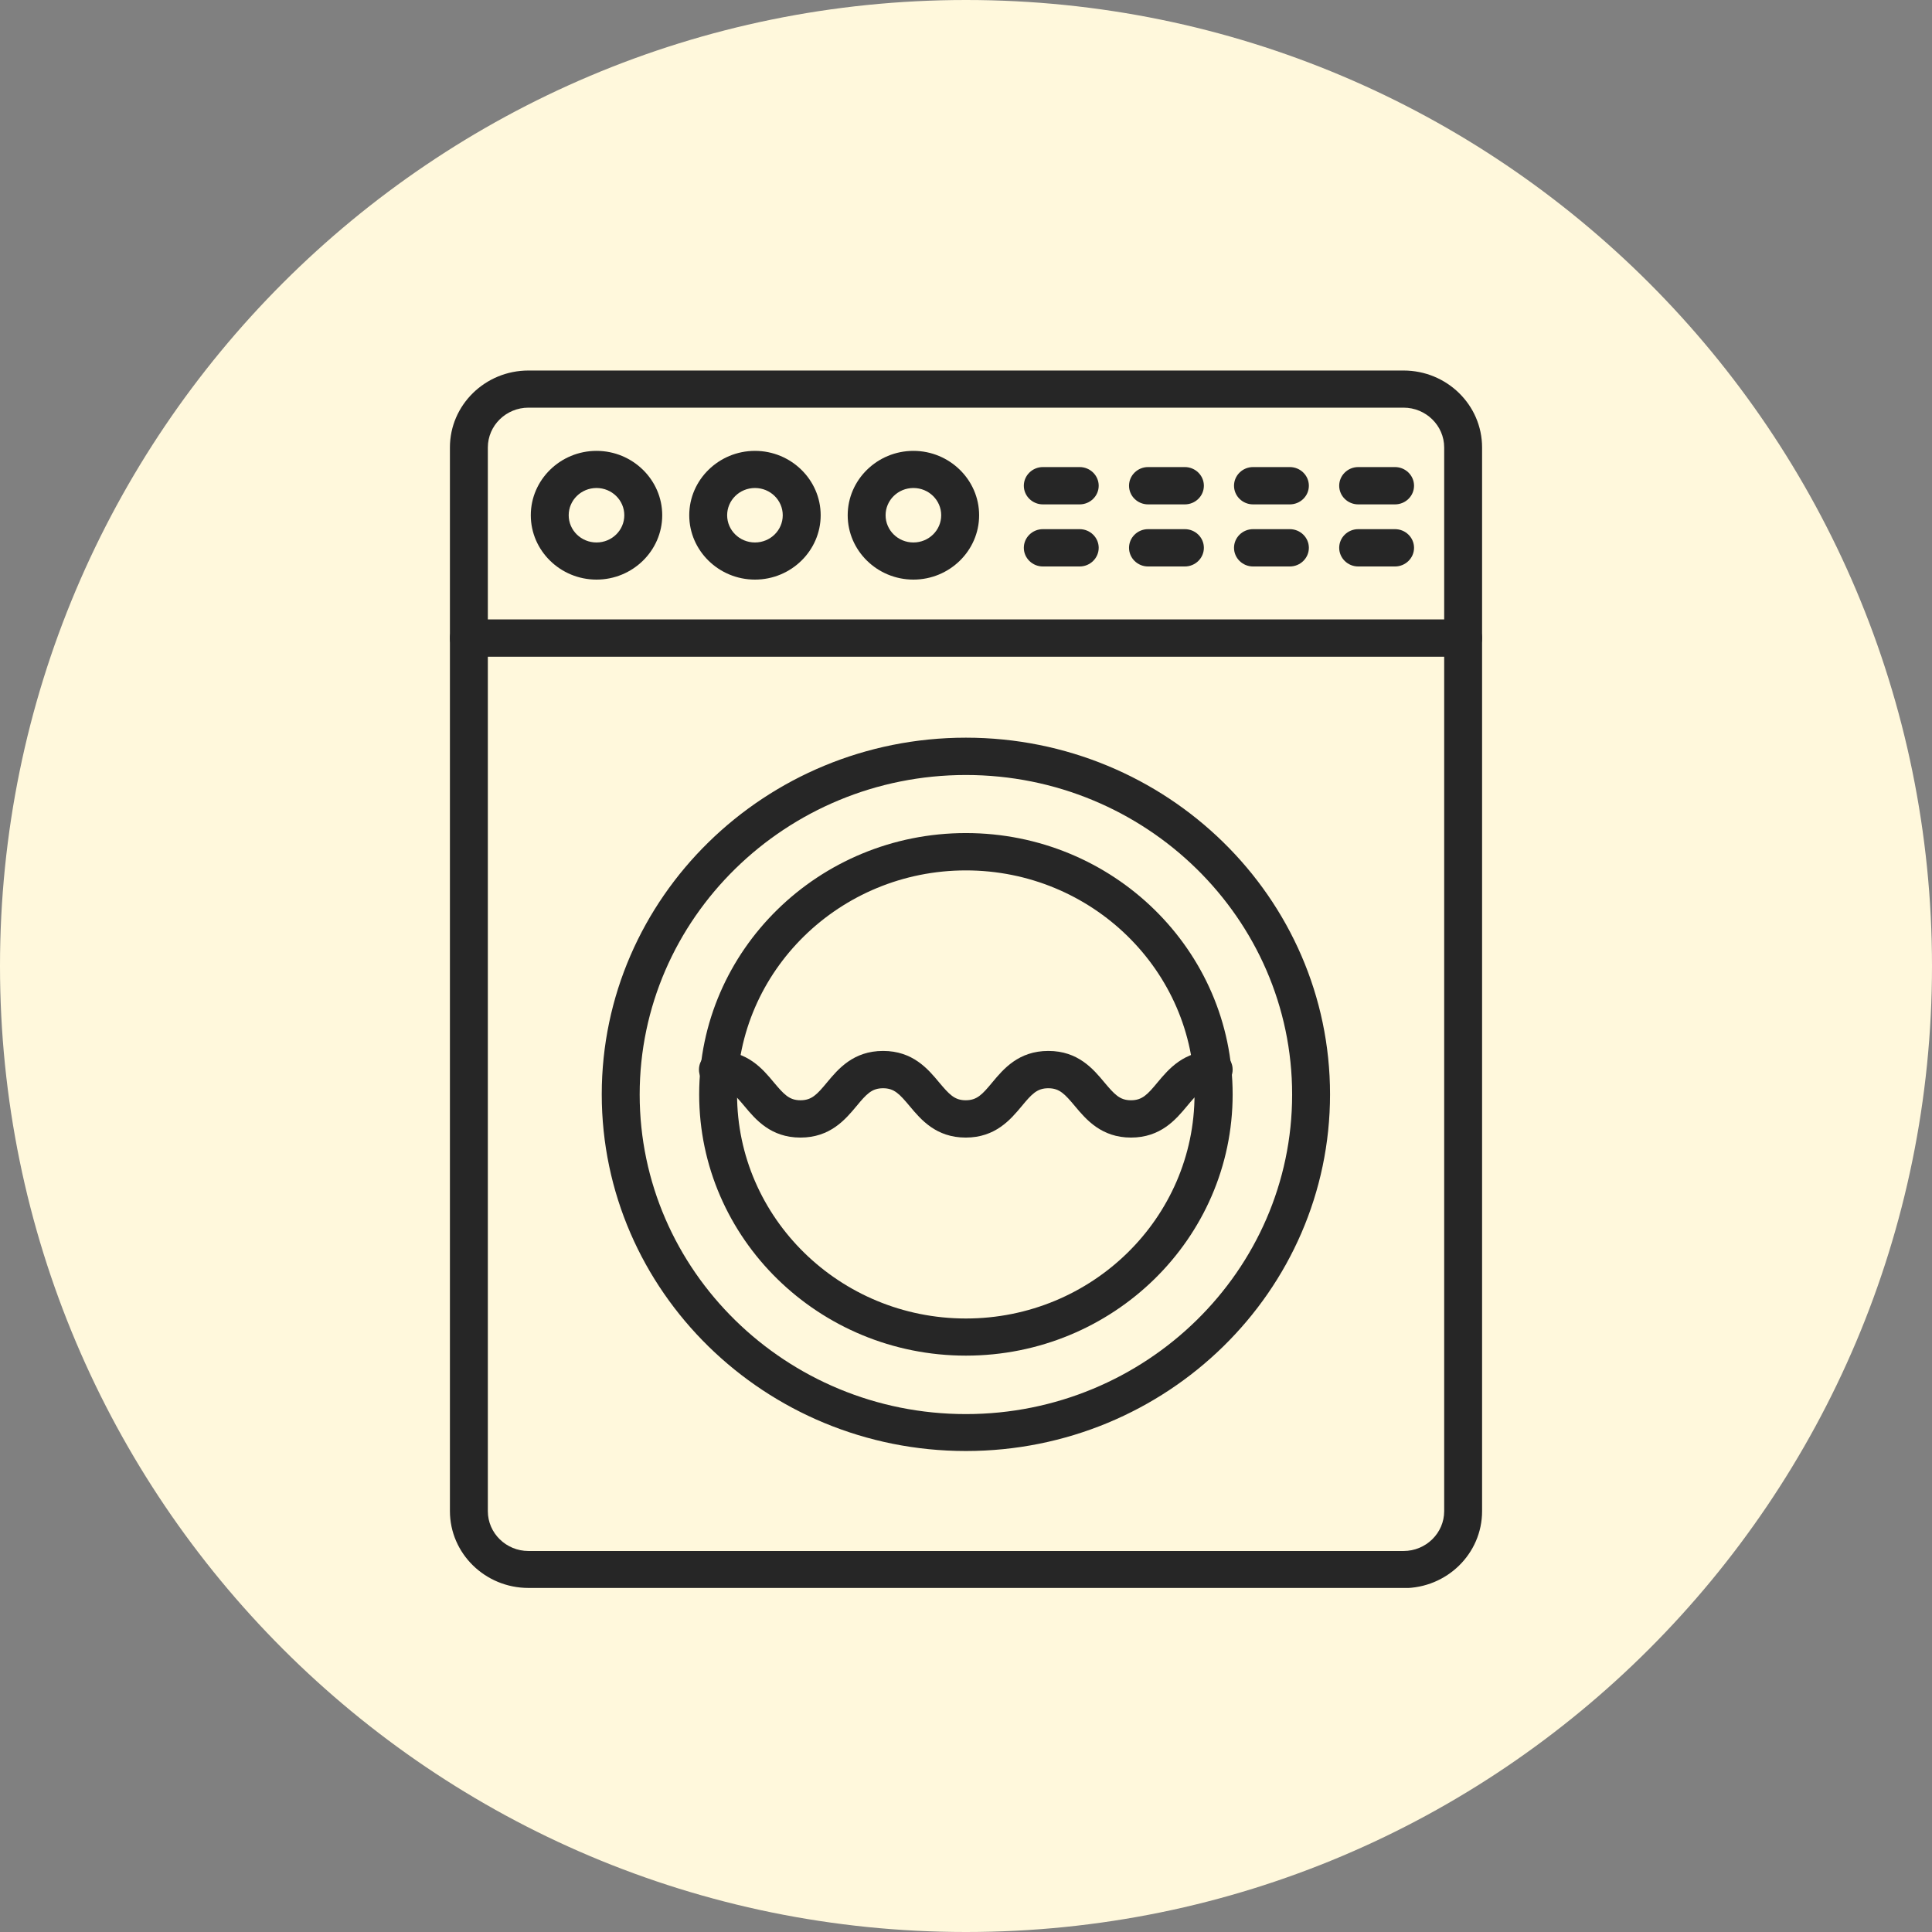 <?xml version="1.0" encoding="UTF-8"?> <svg xmlns="http://www.w3.org/2000/svg" width="73" height="73" viewBox="0 0 73 73" fill="none"><rect x="0" y="0" width="73" height="73" fill="#808080" stroke="none"/><path d="M36.5 73C56.658 73 73 56.658 73 36.5C73 16.342 56.658 0 36.5 0C16.342 0 0 16.342 0 36.5C0 56.658 16.342 73 36.5 73Z" fill="#FFF8DC"></path><g clip-path="url(#clip0_286_2243)"><path d="M53.032 60H19.968C18.33 60 17 58.698 17 57.093V16.907C17 15.302 18.33 14 19.968 14H53.032C54.67 14 56 15.302 56 16.907V57.1C56 58.705 54.67 60.007 53.032 60.007V60ZM19.968 15.403C19.123 15.403 18.433 16.079 18.433 16.907V57.1C18.433 57.928 19.123 58.604 19.968 58.604H53.032C53.877 58.604 54.568 57.928 54.568 57.1V16.907C54.568 16.079 53.877 15.403 53.032 15.403H19.968Z" fill="#262626"></path><path d="M55.28 24.815H17.72C17.323 24.815 17 24.498 17 24.109C17 23.721 17.323 23.404 17.72 23.404H55.28C55.677 23.404 56 23.721 56 24.109C56 24.498 55.677 24.815 55.28 24.815Z" fill="#262626"></path><path d="M22.539 21.9C21.172 21.9 20.056 20.807 20.056 19.468C20.056 18.13 21.172 17.036 22.539 17.036C23.905 17.036 25.022 18.13 25.022 19.468C25.022 20.807 23.905 21.9 22.539 21.9ZM22.539 18.439C21.959 18.439 21.488 18.9 21.488 19.468C21.488 20.037 21.959 20.497 22.539 20.497C23.119 20.497 23.589 20.037 23.589 19.468C23.589 18.9 23.119 18.439 22.539 18.439Z" fill="#262626"></path><path d="M28.526 21.9C27.16 21.9 26.043 20.807 26.043 19.468C26.043 18.13 27.16 17.036 28.526 17.036C29.892 17.036 31.009 18.13 31.009 19.468C31.009 20.807 29.892 21.9 28.526 21.9ZM28.526 18.439C27.946 18.439 27.475 18.9 27.475 19.468C27.475 20.037 27.946 20.497 28.526 20.497C29.106 20.497 29.576 20.037 29.576 19.468C29.576 18.9 29.106 18.439 28.526 18.439Z" fill="#262626"></path><path d="M34.513 21.9C33.147 21.9 32.03 20.807 32.03 19.468C32.03 18.13 33.147 17.036 34.513 17.036C35.879 17.036 36.996 18.13 36.996 19.468C36.996 20.807 35.879 21.9 34.513 21.9ZM34.513 18.439C33.932 18.439 33.462 18.9 33.462 19.468C33.462 20.037 33.932 20.497 34.513 20.497C35.093 20.497 35.563 20.037 35.563 19.468C35.563 18.9 35.093 18.439 34.513 18.439Z" fill="#262626"></path><path d="M40.794 19.058H39.405C39.009 19.058 38.685 18.742 38.685 18.353C38.685 17.965 39.009 17.648 39.405 17.648H40.794C41.19 17.648 41.514 17.965 41.514 18.353C41.514 18.742 41.19 19.058 40.794 19.058Z" fill="#262626"></path><path d="M44.768 19.058H43.38C42.983 19.058 42.66 18.742 42.66 18.353C42.66 17.965 42.983 17.648 43.38 17.648H44.768C45.165 17.648 45.488 17.965 45.488 18.353C45.488 18.742 45.165 19.058 44.768 19.058Z" fill="#262626"></path><path d="M48.735 19.058H47.346C46.95 19.058 46.627 18.742 46.627 18.353C46.627 17.965 46.95 17.648 47.346 17.648H48.735C49.132 17.648 49.455 17.965 49.455 18.353C49.455 18.742 49.132 19.058 48.735 19.058Z" fill="#262626"></path><path d="M52.709 19.058H51.321C50.924 19.058 50.601 18.742 50.601 18.353C50.601 17.965 50.924 17.648 51.321 17.648H52.709C53.106 17.648 53.429 17.965 53.429 18.353C53.429 18.742 53.106 19.058 52.709 19.058Z" fill="#262626"></path><path d="M40.794 21.404H39.405C39.009 21.404 38.685 21.087 38.685 20.699C38.685 20.31 39.009 19.994 39.405 19.994H40.794C41.19 19.994 41.514 20.31 41.514 20.699C41.514 21.087 41.19 21.404 40.794 21.404Z" fill="#262626"></path><path d="M44.768 21.404H43.38C42.983 21.404 42.66 21.087 42.66 20.699C42.66 20.31 42.983 19.994 43.38 19.994H44.768C45.165 19.994 45.488 20.31 45.488 20.699C45.488 21.087 45.165 21.404 44.768 21.404Z" fill="#262626"></path><path d="M48.735 21.404H47.346C46.95 21.404 46.627 21.087 46.627 20.699C46.627 20.31 46.95 19.994 47.346 19.994H48.735C49.132 19.994 49.455 20.31 49.455 20.699C49.455 21.087 49.132 21.404 48.735 21.404Z" fill="#262626"></path><path d="M52.709 21.404H51.321C50.924 21.404 50.601 21.087 50.601 20.699C50.601 20.31 50.924 19.994 51.321 19.994H52.709C53.106 19.994 53.429 20.31 53.429 20.699C53.429 21.087 53.106 21.404 52.709 21.404Z" fill="#262626"></path><path d="M36.496 51.222C30.943 51.222 26.418 46.797 26.418 41.35C26.418 35.903 30.935 31.477 36.496 31.477C42.057 31.477 46.575 35.903 46.575 41.35C46.575 46.797 42.057 51.222 36.496 51.222ZM36.496 32.888C31.729 32.888 27.85 36.687 27.85 41.35C27.85 46.012 31.729 49.819 36.496 49.819C41.264 49.819 45.135 46.019 45.135 41.35C45.135 36.68 41.257 32.888 36.496 32.888Z" fill="#262626"></path><path d="M36.496 54.826C28.908 54.826 22.737 48.782 22.737 41.349C22.737 33.917 28.908 27.873 36.496 27.873C44.085 27.873 50.255 33.917 50.255 41.349C50.255 48.782 44.085 54.826 36.496 54.826ZM36.496 29.283C29.701 29.283 24.17 34.701 24.17 41.357C24.17 48.012 29.701 53.431 36.496 53.431C43.291 53.431 48.823 48.012 48.823 41.357C48.823 34.701 43.291 29.283 36.496 29.283Z" fill="#262626"></path><path d="M42.733 42.983C41.617 42.983 41.036 42.299 40.617 41.796C40.236 41.342 40.037 41.119 39.611 41.119C39.185 41.119 38.987 41.335 38.605 41.796C38.186 42.299 37.613 42.983 36.489 42.983C35.365 42.983 34.792 42.299 34.373 41.796C33.991 41.342 33.793 41.119 33.367 41.119C32.941 41.119 32.742 41.335 32.361 41.796C31.942 42.299 31.369 42.983 30.245 42.983C29.121 42.983 28.548 42.299 28.129 41.796C27.747 41.342 27.549 41.119 27.13 41.119C26.733 41.119 26.41 40.803 26.41 40.414C26.41 40.026 26.733 39.709 27.13 39.709C28.247 39.709 28.82 40.392 29.238 40.896C29.62 41.349 29.819 41.573 30.245 41.573C30.671 41.573 30.869 41.357 31.251 40.896C31.67 40.392 32.243 39.709 33.367 39.709C34.491 39.709 35.064 40.392 35.483 40.896C35.865 41.349 36.063 41.573 36.489 41.573C36.915 41.573 37.113 41.357 37.495 40.896C37.914 40.392 38.487 39.709 39.611 39.709C40.735 39.709 41.308 40.392 41.727 40.896C42.109 41.349 42.307 41.573 42.733 41.573C43.159 41.573 43.358 41.357 43.739 40.896C44.158 40.392 44.739 39.709 45.855 39.709C46.252 39.709 46.575 40.026 46.575 40.414C46.575 40.803 46.252 41.119 45.855 41.119C45.429 41.119 45.231 41.335 44.849 41.796C44.43 42.299 43.857 42.983 42.733 42.983Z" fill="#262626"></path></g><defs><clipPath id="clip0_286_2243"><rect width="39" height="46" fill="white" transform="translate(17 14)"></rect></clipPath></defs></svg> 